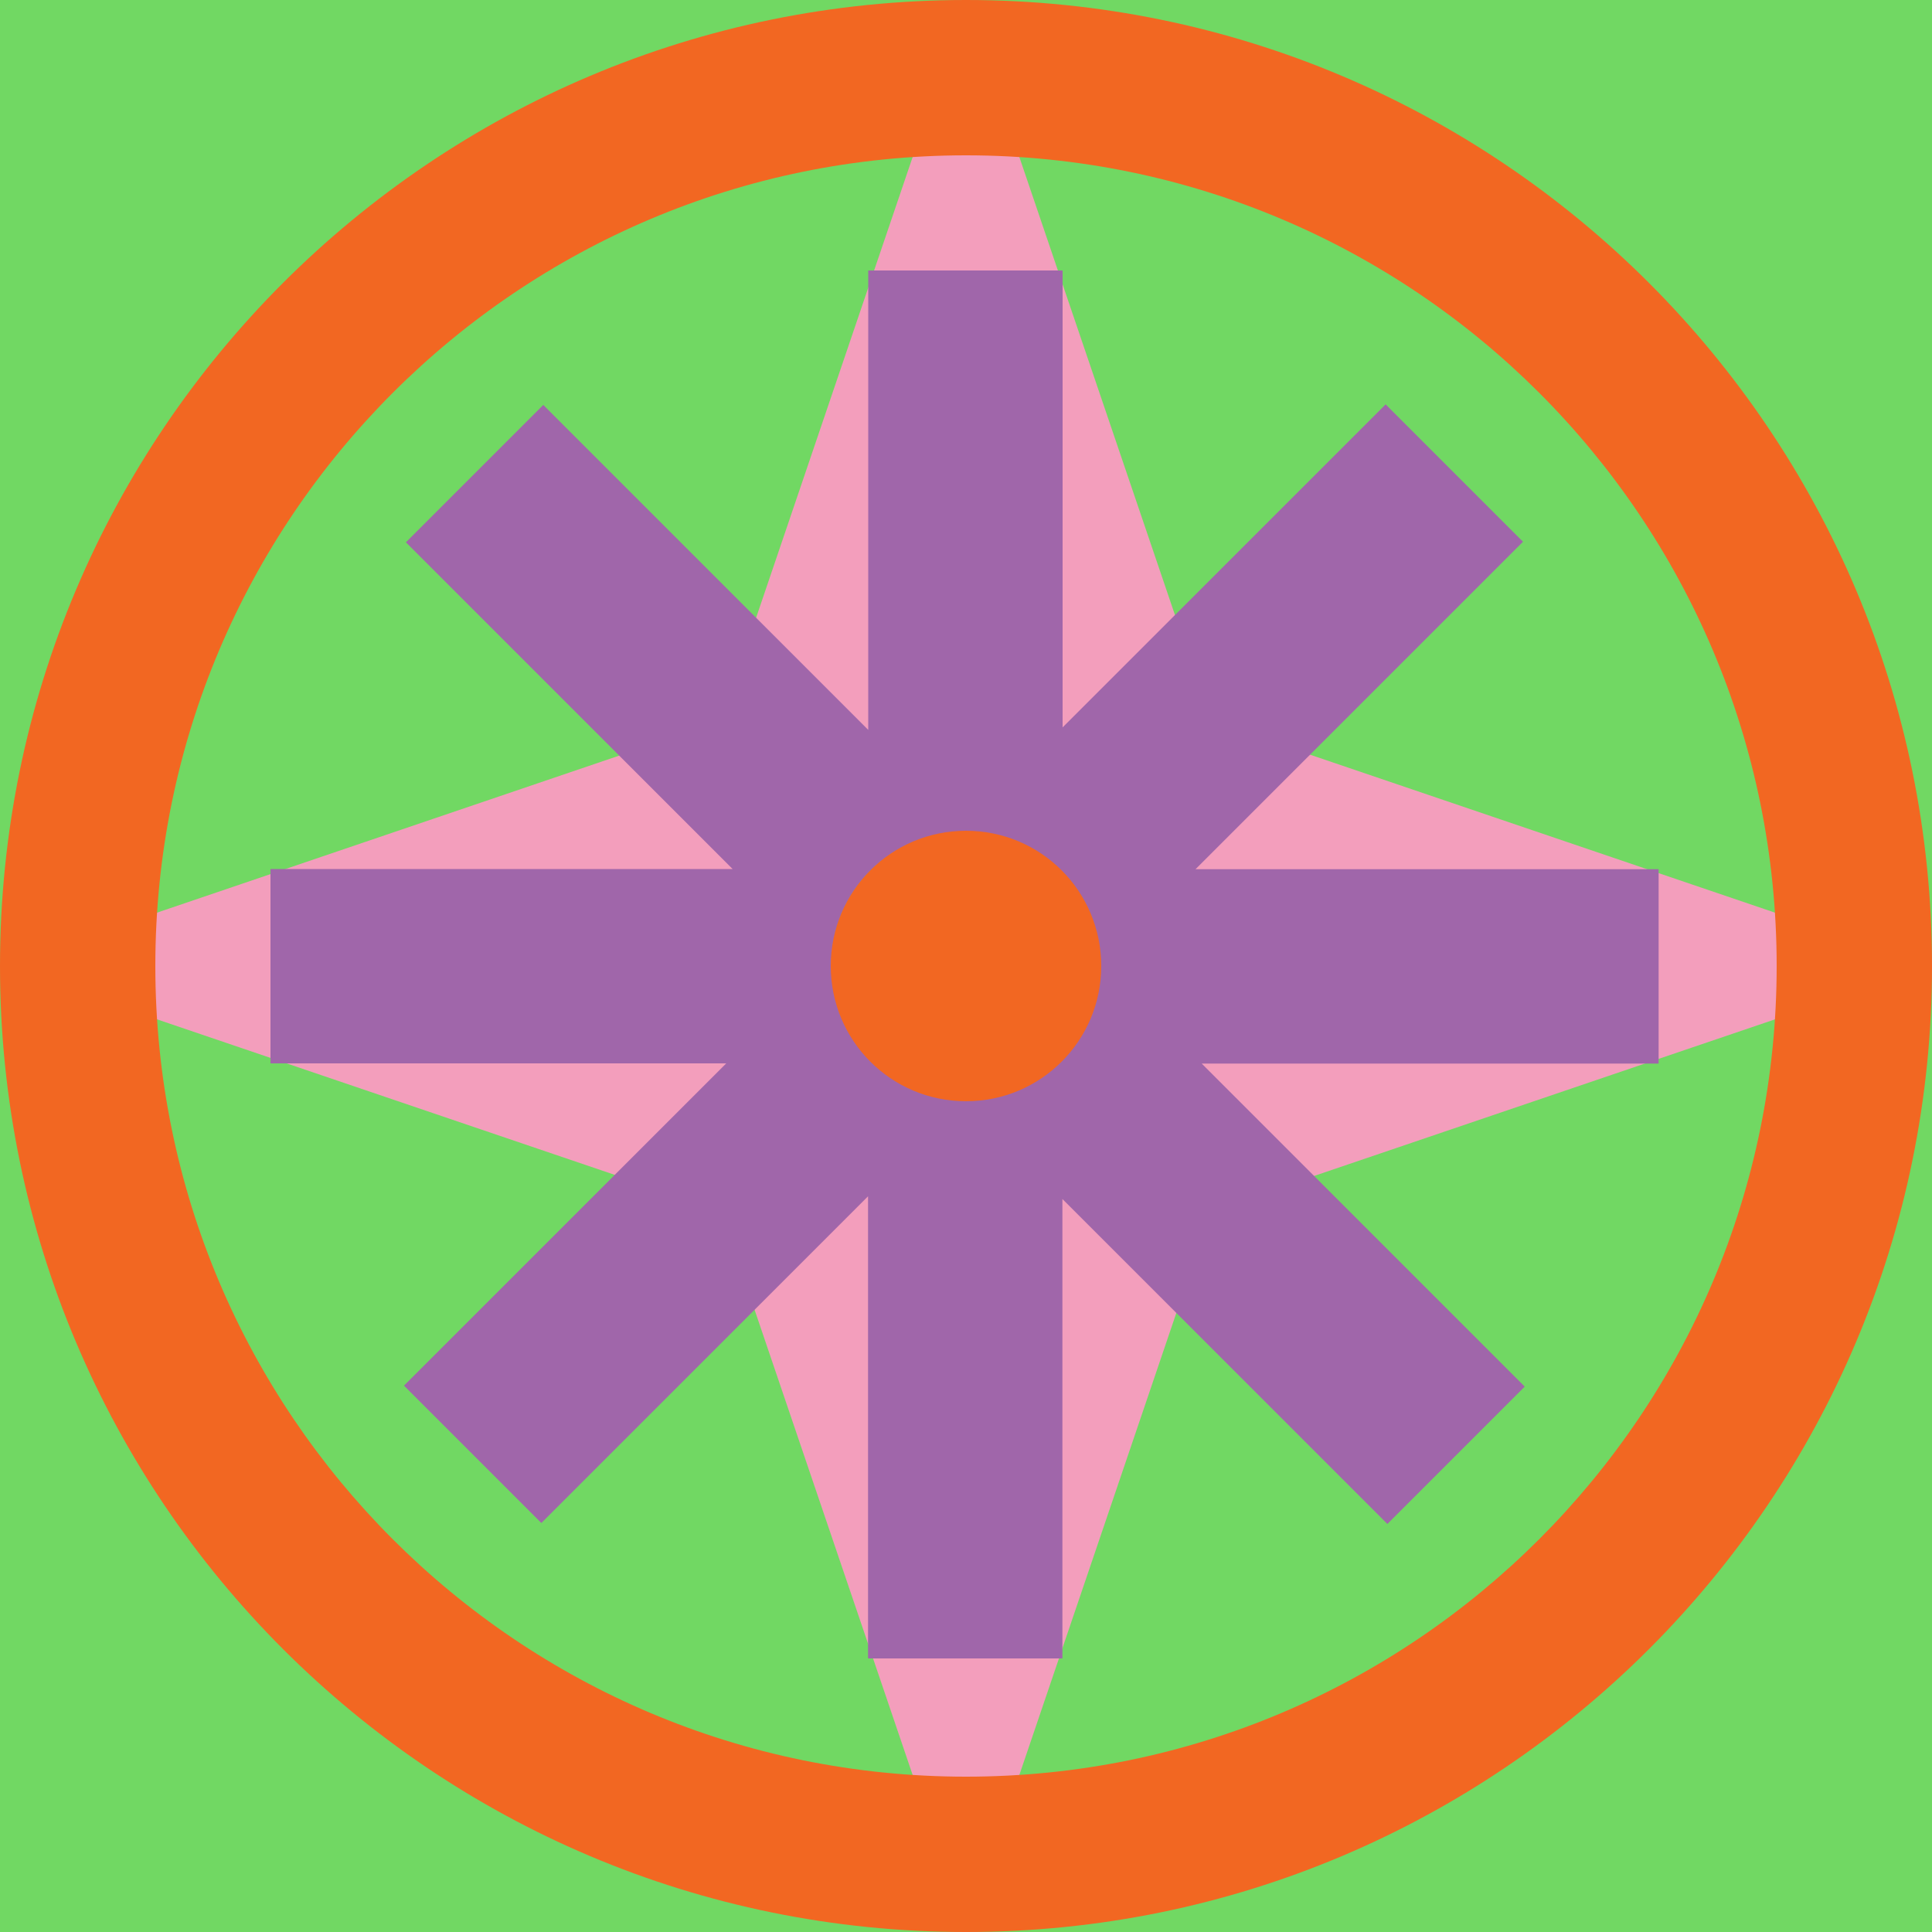 <?xml version="1.0" encoding="utf-8"?><svg xmlns="http://www.w3.org/2000/svg" xmlns:xlink="http://www.w3.org/1999/xlink" width="100" height="100" viewBox="0 0 100 100"><rect x="0" y="0" width="100" height="100" fill="#71d863" /><svg xmlns="http://www.w3.org/2000/svg" width="100" height="100" viewBox="0 0 100 100" style="fill: none; color: #f39ebc"><path d="M37.32 62.68L50 100L62.68 62.68L50 56.43L37.32 62.68Z" style="fill: currentColor" /><path d="M62.68 37.32L50 0L37.32 37.32L0 50L37.32 62.68L43.57 50L37.32 37.32L50 43.57L62.68 37.32L56.43 50L62.68 62.68L100 50L62.68 37.32Z" style="fill: currentColor" /></svg><svg xmlns="http://www.w3.org/2000/svg" width="100" height="100" viewBox="0 0 100 100" style="fill: none; color: #a066aa; mix-blend-mode: multiply"><path d="M85.85 44.99H61.88L78.83 28.04L71.72 20.93L55 37.65V14H44.94V37.78L28.12 20.96L21.01 28.07L37.92 44.98H14V55.04H37.59L20.91 71.72L28.02 78.83L44.93 61.92V85.84H54.99V62.06L71.81 78.88L78.92 71.77L62.2 55.05H85.85V44.99ZM49.92 56.83C46.11 56.83 43.03 53.74 43.03 49.94C43.03 46.14 46.12 43.05 49.92 43.05C53.72 43.05 56.81 46.14 56.81 49.94C56.81 53.74 53.72 56.83 49.92 56.83Z" style="fill: currentColor" /></svg><svg xmlns="http://www.w3.org/2000/svg" width="100" height="100" viewBox="0 0 100 100" style="fill: none; color: #f26722; mix-blend-mode: multiply"><path d="M50 0C22.39 0 0 22.39 0 50C0 77.61 22.39 100 50 100C77.61 100 100 77.61 100 50C100 22.39 77.61 0 50 0ZM50 91.96C26.82 91.96 8.04 73.17 8.04 50C8.04 26.83 26.83 8.04 50 8.04C73.17 8.04 91.96 26.83 91.96 50C91.96 73.17 73.17 91.96 50 91.96Z" style="fill: currentColor" /><path d="M50 57C46.13 57 43 53.87 43 50C43 46.13 46.13 43 50 43C53.87 43 57 46.13 57 50C57 53.87 53.87 57 50 57Z" style="fill: currentColor" /></svg></svg>
